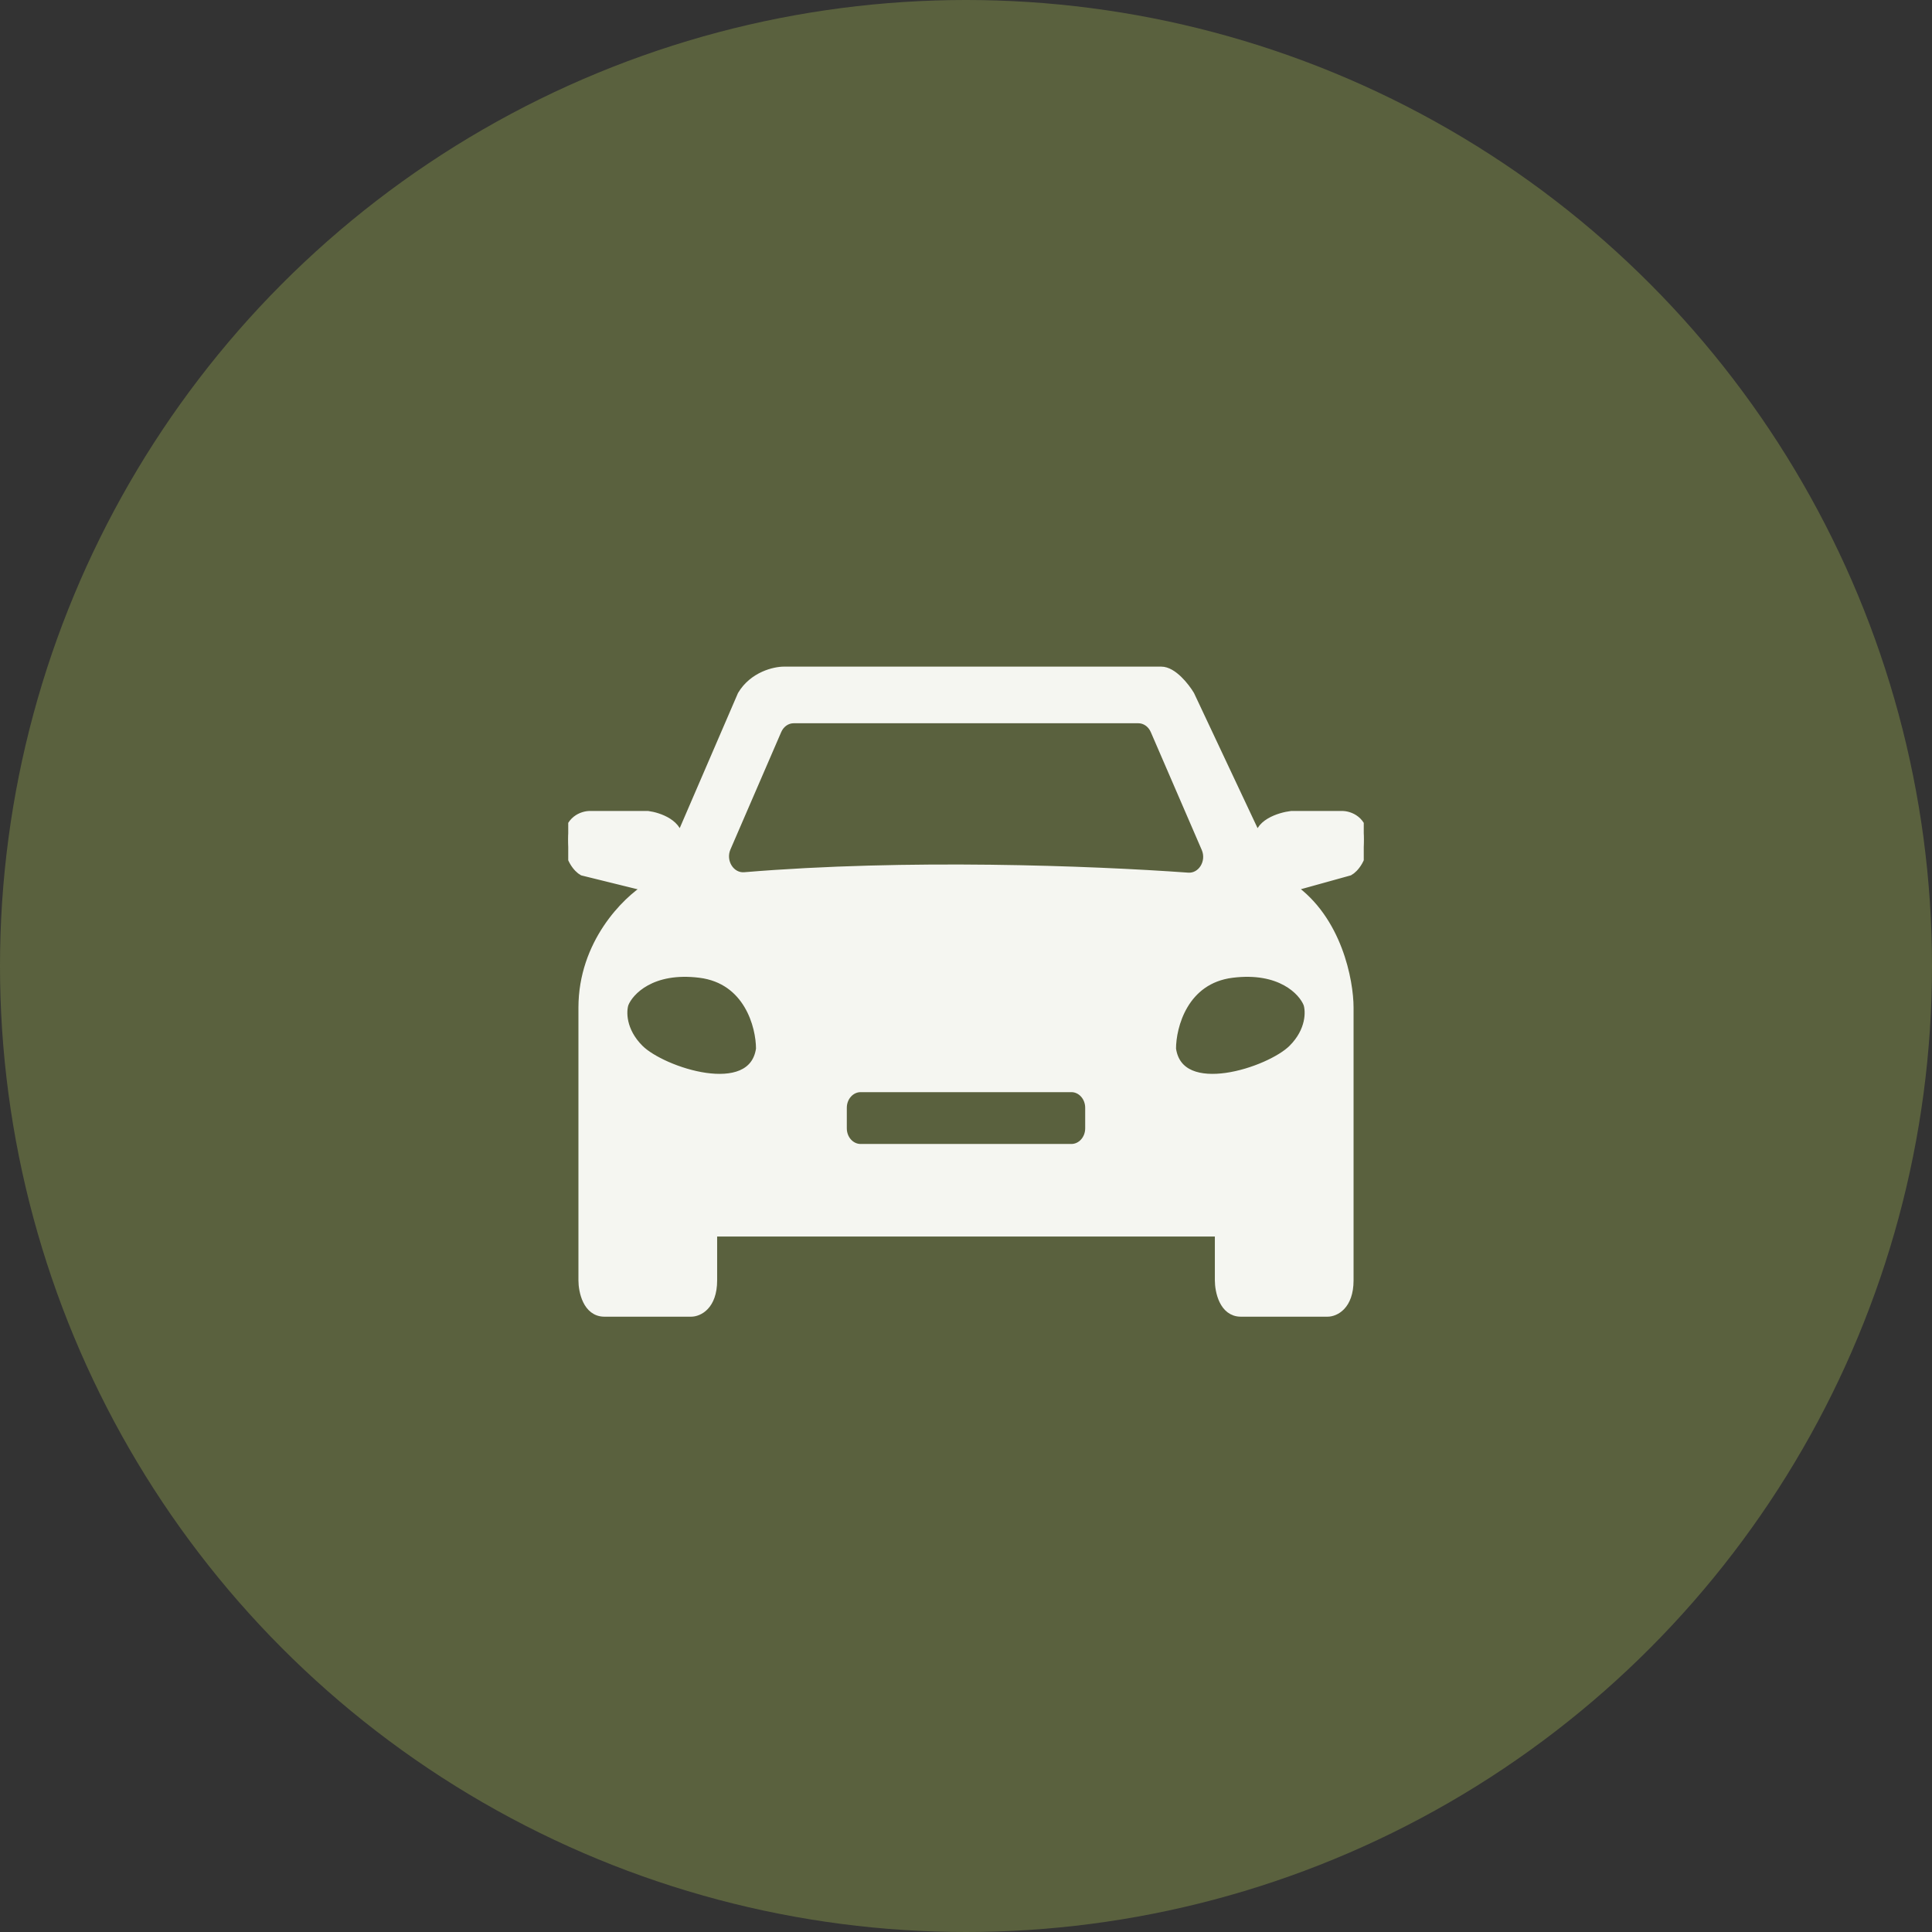 <?xml version="1.0" encoding="UTF-8"?> <svg xmlns="http://www.w3.org/2000/svg" width="68" height="68" viewBox="0 0 68 68" fill="none"><rect x="0" y="0" width="68" height="68" fill="#333333" stroke="none"/> <circle cx="34" cy="34" r="34" fill="#5A613E"></circle> <g clip-path="url(#clip0_392_5957)"> <path fill-rule="evenodd" clip-rule="evenodd" d="M42.909 43.371H25.091V45.064C25.091 45.968 24.582 46.193 24.327 46.193H21.273C20.662 46.193 20.509 45.441 20.509 45.064V43.371V35.468C20.509 33.21 22.036 31.704 22.8 31.234L20.509 30.669C20.339 30.575 20 30.218 20 29.54C20 28.863 20.509 28.693 20.764 28.693H22.8C23.184 28.744 23.939 28.999 23.885 29.616L26.109 24.46C26.516 23.782 27.267 23.613 27.592 23.613H40.873C41.28 23.613 41.721 24.177 41.891 24.46L44.317 29.616C44.221 28.999 45.036 28.744 45.455 28.693H47.236C47.491 28.693 48 28.863 48 29.54C48 30.218 47.661 30.575 47.491 30.669L45.455 31.234C47.084 32.363 47.491 34.527 47.491 35.468V43.371V45.064C47.491 45.968 46.982 46.193 46.727 46.193H43.673C43.062 46.193 42.909 45.441 42.909 45.064V43.371ZM26.759 36.916C26.759 36.12 26.334 34.477 24.633 34.265C22.933 34.053 22.153 34.883 21.976 35.325C21.887 35.59 21.87 36.28 22.508 36.916C23.305 37.711 26.493 38.771 26.759 36.916ZM43.367 34.265C41.667 34.477 41.242 36.12 41.242 36.916C41.507 38.771 44.696 37.711 45.493 36.916C46.13 36.28 46.113 35.59 46.024 35.325C45.847 34.883 45.068 34.053 43.367 34.265ZM30.291 38.29H37.709C38.06 38.29 38.345 38.604 38.345 38.99V39.714C38.345 40.101 38.06 40.414 37.709 40.414H30.291C29.94 40.414 29.655 40.101 29.655 39.714V38.99C29.655 38.604 29.94 38.29 30.291 38.29ZM27.359 25.706L25.571 29.84C25.36 30.331 25.713 30.889 26.205 30.849C31.92 30.374 38.365 30.617 41.811 30.864C42.3 30.899 42.646 30.342 42.435 29.855L40.641 25.706C40.535 25.462 40.312 25.306 40.066 25.306H27.934C27.688 25.306 27.465 25.462 27.359 25.706Z" fill="#F5F6F1"></path> <path d="M25.091 43.371H42.909M25.091 43.371V45.064C25.091 45.968 24.582 46.193 24.327 46.193H21.273C20.662 46.193 20.509 45.441 20.509 45.064V43.371M25.091 43.371H20.509M42.909 43.371V45.064C42.909 45.441 43.062 46.193 43.673 46.193H46.727C46.982 46.193 47.491 45.968 47.491 45.064V43.371M42.909 43.371H47.491M45.455 31.234C47.084 32.363 47.491 34.527 47.491 35.468V43.371M45.455 31.234L44.946 30.951L44.317 29.616M45.455 31.234L47.491 30.669C47.661 30.575 48 30.218 48 29.54C48 28.863 47.491 28.693 47.236 28.693H45.455C45.036 28.744 44.221 28.999 44.317 29.616M22.8 31.234L23.309 30.951L23.885 29.616M22.8 31.234C22.036 31.704 20.509 33.21 20.509 35.468V43.371M22.8 31.234L20.509 30.669C20.339 30.575 20 30.218 20 29.54C20 28.863 20.509 28.693 20.764 28.693H22.8C23.184 28.744 23.939 28.999 23.885 29.616M44.317 29.616L41.891 24.46C41.721 24.177 41.28 23.613 40.873 23.613H27.592C27.267 23.613 26.516 23.782 26.109 24.46L23.885 29.616M41.242 36.916C41.242 36.12 41.667 34.477 43.367 34.265C45.068 34.053 45.847 34.883 46.024 35.325C46.113 35.59 46.13 36.28 45.493 36.916C44.696 37.711 41.507 38.771 41.242 36.916ZM26.759 36.916C26.759 36.12 26.334 34.477 24.633 34.265C22.933 34.053 22.153 34.883 21.976 35.325C21.887 35.59 21.87 36.28 22.508 36.916C23.305 37.711 26.493 38.771 26.759 36.916ZM30.291 40.414H37.709C38.06 40.414 38.345 40.101 38.345 39.714V38.99C38.345 38.604 38.06 38.29 37.709 38.29H30.291C29.94 38.29 29.655 38.604 29.655 38.99V39.714C29.655 40.101 29.94 40.414 30.291 40.414ZM25.571 29.84L27.359 25.706C27.465 25.462 27.688 25.306 27.934 25.306H40.066C40.312 25.306 40.535 25.462 40.641 25.706L42.435 29.855C42.646 30.342 42.3 30.899 41.811 30.864C38.365 30.617 31.92 30.374 26.205 30.849C25.713 30.889 25.36 30.331 25.571 29.84Z" stroke="#F5F6F1" stroke-width="0.3" stroke-linecap="round"></path> </g> <defs> <clipPath id="clip0_392_5957"> <rect width="28" height="28" fill="white" transform="translate(20 20)"></rect> </clipPath> </defs> </svg> 
